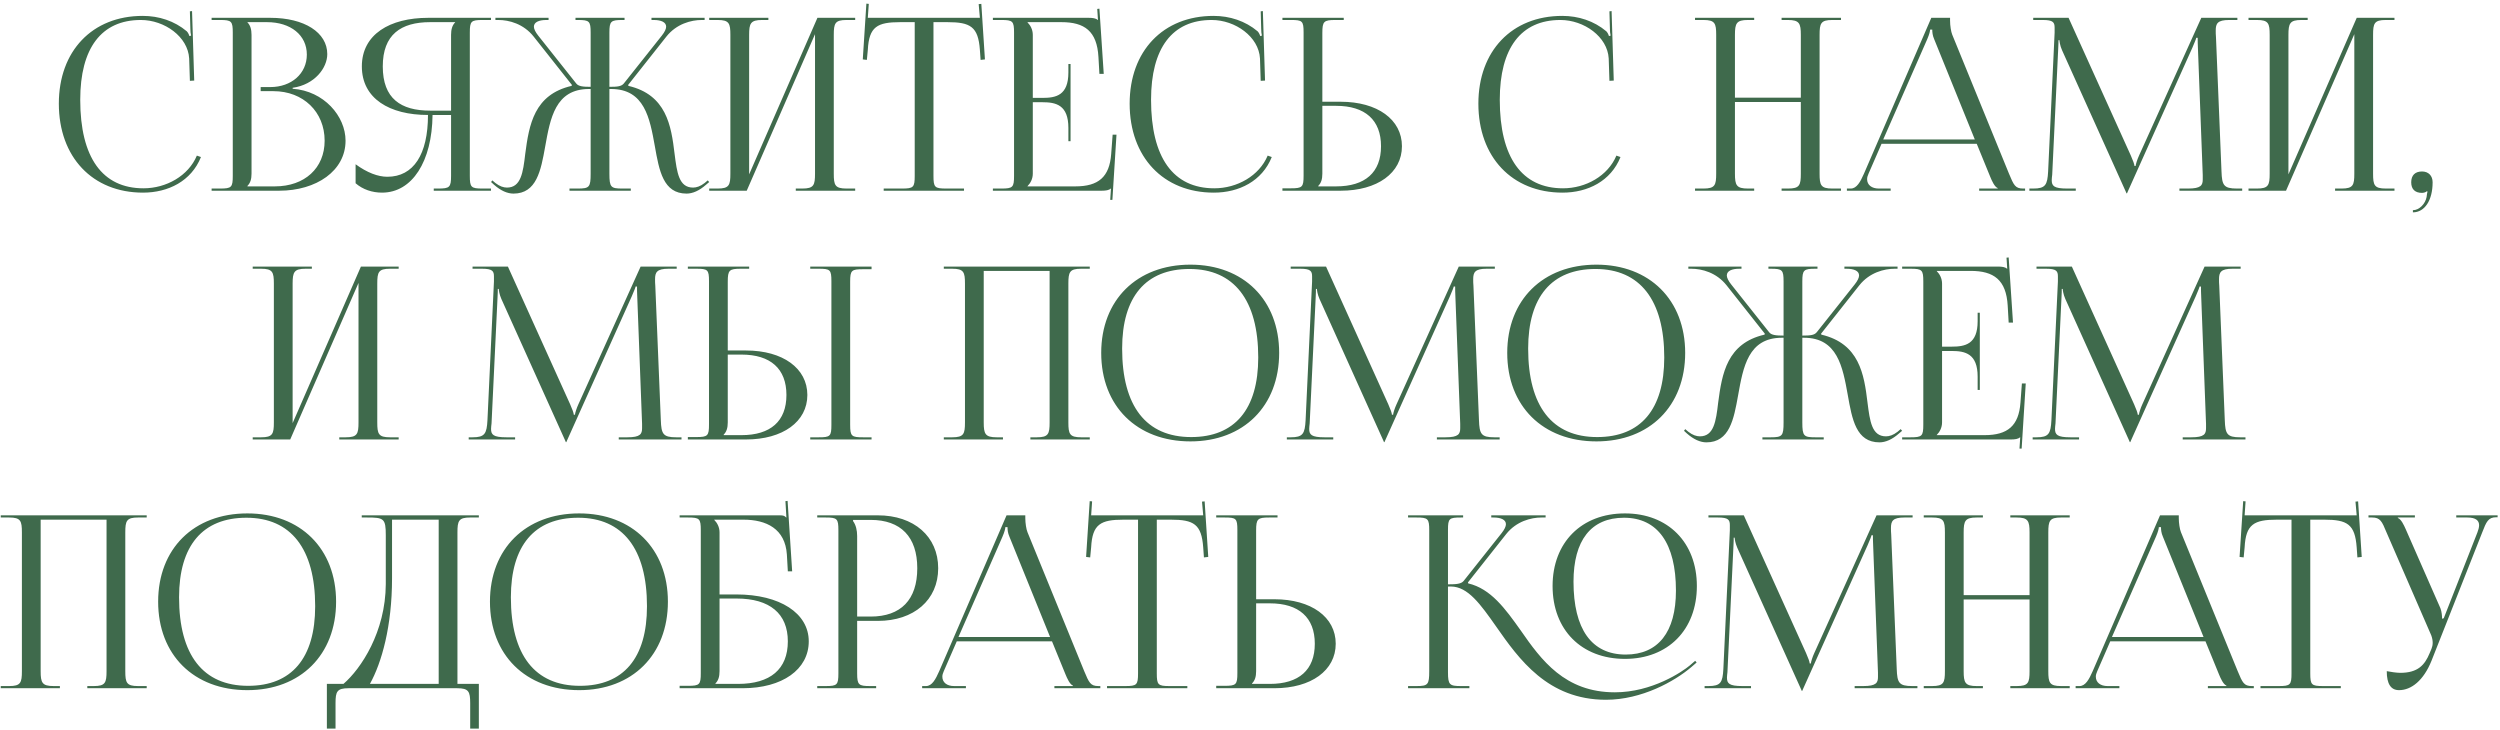 <?xml version="1.0" encoding="UTF-8"?> <svg xmlns="http://www.w3.org/2000/svg" width="603" height="176" viewBox="0 0 603 176" fill="none"><path d="M14.191 25.004C14.191 12.302 22.253 3.834 34.433 3.834C38.319 3.834 42.089 5.052 45.047 7.546C45.337 7.836 45.569 8.3 45.685 8.706L46.091 8.59C45.975 8.126 45.917 7.546 45.917 6.908L45.801 2.732L46.323 2.674L46.845 19.436L45.801 19.494L45.627 14.1C45.337 8.88 39.711 4.82 33.969 4.82C24.457 4.82 19.353 11.606 19.353 24.076C19.353 37.996 24.689 45.42 34.607 45.42C40.117 45.42 45.453 42.404 47.483 37.532L48.469 37.88C46.149 43.68 40.581 46.464 34.491 46.464C22.311 46.464 14.191 37.88 14.191 25.004ZM59.683 44.956H66.295C73.487 44.956 78.301 40.548 78.301 33.936C78.301 26.976 73.139 21.988 65.947 21.988H62.873V21.002H65.193C70.297 21.002 74.009 17.754 74.009 13.172C74.009 8.474 70.123 5.342 64.381 5.342H59.683V5.4C60.379 6.096 60.669 7.082 60.669 8.416V41.882C60.669 43.216 60.379 44.144 59.683 44.84V44.956ZM51.041 46V45.478H53.071C55.855 45.478 56.145 45.188 56.145 42.404V7.894C56.145 5.11 55.855 4.82 53.071 4.82H51.041V4.298H65.193C73.429 4.298 78.939 7.836 78.939 13.056C78.939 16.362 75.923 20.422 70.587 21.176V21.408C78.127 21.93 83.347 28.02 83.347 33.936C83.347 41.186 76.329 46 67.339 46H51.041ZM104.621 46V45.478H105.665C108.449 45.478 108.797 45.188 108.797 42.404V27.73H104.331C104.215 38.982 99.401 46.464 92.151 46.464C89.773 46.464 87.511 45.71 85.771 44.202V39.62C88.555 41.65 91.165 42.636 93.427 42.636C99.749 42.636 103.229 37.242 103.229 27.73C93.949 27.73 87.279 23.786 87.279 16.014C87.279 8.3 94.007 4.298 103.287 4.298H118.425V4.82H116.395C113.611 4.82 113.321 5.11 113.321 7.894V42.404C113.321 45.188 113.611 45.478 116.395 45.478H118.425V46H104.621ZM108.797 26.686V8.416C108.797 7.082 109.087 6.096 109.783 5.4V5.342H103.751C96.675 5.342 92.325 8.358 92.325 16.014C92.325 23.786 96.675 26.686 103.751 26.686H108.797ZM137.359 46V45.478H139.389C142.173 45.478 142.463 45.13 142.463 41.882V21.466H142.057C133.937 21.466 132.719 28.542 131.501 35.328C130.457 41.186 129.413 46.696 123.845 46.696C122.395 46.696 120.771 46 119.147 44.55L118.451 43.912L118.741 43.506L119.495 44.144C120.539 44.956 121.467 45.246 122.279 45.246C125.643 45.246 126.165 41.65 126.687 37.126C127.615 30.05 128.833 22.8 137.881 20.712L137.939 20.48L128.717 8.822C126.281 5.748 122.801 4.82 120.191 4.82H119.495V4.298H132.313V4.82H131.791C129.993 4.82 128.775 5.342 128.775 6.444C128.775 6.966 129.123 7.72 129.819 8.59L138.983 20.132C139.505 20.828 140.607 20.944 142.463 20.944V7.894C142.463 5.11 142.173 4.82 139.389 4.82H138.809V4.298H150.641V4.82H150.119C147.335 4.82 146.987 5.11 146.987 7.894V20.944C149.017 20.944 149.887 20.828 150.467 20.132L159.631 8.59C160.327 7.72 160.675 6.966 160.675 6.444C160.675 5.342 159.457 4.82 157.659 4.82H157.137V4.298H169.955V4.82H169.259C166.707 4.82 163.169 5.748 160.733 8.822L151.511 20.48L151.569 20.712C160.733 22.858 161.893 30.282 162.705 37.068C163.285 41.65 163.749 45.246 167.171 45.246C167.983 45.246 168.911 44.956 169.955 44.144L170.709 43.506L171.057 43.912L170.303 44.55C168.679 46 167.055 46.696 165.605 46.696C159.979 46.696 158.993 41.186 157.949 35.27C156.731 28.484 155.455 21.466 147.393 21.466H146.987V41.882C146.987 45.188 147.335 45.478 150.119 45.478H152.149V46H137.359ZM171.063 46V45.478H173.093C175.877 45.478 176.167 44.666 176.167 41.882V8.416C176.167 5.632 175.877 4.82 173.093 4.82H171.063V4.298H185.331V4.82H183.823C181.039 4.82 180.691 5.632 180.691 8.416V42.056L197.163 4.298H206.269V4.82H204.181C201.397 4.82 201.107 5.632 201.107 8.416V41.882C201.107 44.666 201.397 45.478 204.181 45.478H206.269V46H191.943V45.478H193.509C196.293 45.478 196.583 44.666 196.583 41.882V8.242L180.111 46H171.063ZM213.147 46V45.478H217.555C220.339 45.478 220.629 45.188 220.629 42.404V5.342H217.149C211.581 5.342 209.609 6.444 209.319 12.012L209.087 14.448L208.101 14.332L208.971 0.876L209.551 0.934L209.319 4.298H236.347L236.057 0.992L236.695 0.934L237.565 14.332L236.521 14.448L236.347 12.012C235.941 6.444 234.085 5.342 228.517 5.342H225.153V42.404C225.153 45.188 225.443 45.478 228.227 45.478H232.519V46H213.147ZM258.218 34.052H257.696V30.862C257.696 25.294 254.68 24.656 251.432 24.656H249.112V41.882C249.112 43.158 248.532 44.202 247.836 44.898V44.956H259.378C264.946 44.956 267.614 42.694 268.02 37.126L268.368 32.486H269.296L268.31 48.204H267.788L267.962 45.478H267.904C267.498 45.884 266.686 46 265.758 46H239.484V45.478H241.514C244.298 45.478 244.588 45.188 244.588 42.404V7.894C244.588 5.11 244.298 4.82 241.514 4.82H239.484V4.298H262.626C263.554 4.298 264.366 4.414 264.772 4.82H264.83L264.656 2.152L265.178 2.094L266.222 17.812H265.178L264.946 13.752C264.598 7.488 261.582 5.342 256.014 5.342H247.836V5.4C248.532 6.096 249.112 7.14 249.112 8.416V23.612H251.432C254.68 23.612 257.696 23.032 257.696 17.464V15.434H258.218V34.052ZM272.472 25.004C272.472 12.302 280.534 3.834 292.714 3.834C296.6 3.834 300.37 5.052 303.328 7.546C303.618 7.836 303.85 8.3 303.966 8.706L304.372 8.59C304.256 8.126 304.198 7.546 304.198 6.908L304.082 2.732L304.604 2.674L305.126 19.436L304.082 19.494L303.908 14.1C303.618 8.88 297.992 4.82 292.25 4.82C282.738 4.82 277.634 11.606 277.634 24.076C277.634 37.996 282.97 45.42 292.888 45.42C298.398 45.42 303.734 42.404 305.764 37.532L306.75 37.88C304.43 43.68 298.862 46.464 292.772 46.464C280.592 46.464 272.472 37.88 272.472 25.004ZM309.322 46V45.42H311.352C314.136 45.42 314.426 45.13 314.426 42.346V7.836C314.426 5.052 314.136 4.82 311.352 4.82H309.322V4.298H324.112V4.82H322.082C319.298 4.82 318.95 5.168 318.95 7.952V24.54H323.358C332.232 24.54 338.148 28.832 338.148 35.27C338.148 41.708 332.232 46 323.358 46H309.322ZM318.95 25.526V41.882C318.95 43.216 318.66 44.144 317.964 44.84V44.956H322.256C329.274 44.956 333.102 41.592 333.102 35.27C333.102 28.948 329.274 25.526 322.256 25.526H318.95ZM356.584 25.004C356.584 12.302 364.646 3.834 376.826 3.834C380.712 3.834 384.482 5.052 387.44 7.546C387.73 7.836 387.962 8.3 388.078 8.706L388.484 8.59C388.368 8.126 388.31 7.546 388.31 6.908L388.194 2.732L388.716 2.674L389.238 19.436L388.194 19.494L388.02 14.1C387.73 8.88 382.104 4.82 376.362 4.82C366.85 4.82 361.746 11.606 361.746 24.076C361.746 37.996 367.082 45.42 377 45.42C382.51 45.42 387.846 42.404 389.876 37.532L390.862 37.88C388.542 43.68 382.974 46.464 376.884 46.464C364.704 46.464 356.584 37.88 356.584 25.004ZM408.84 46V45.478H410.87C413.654 45.478 413.944 44.666 413.944 41.882V8.416C413.944 5.632 413.654 4.82 410.87 4.82H408.84V4.298H423.108V4.82H421.6C418.816 4.82 418.468 5.632 418.468 8.416V23.554H434.36V8.416C434.36 5.632 434.012 4.82 431.228 4.82H429.72V4.298H444.046V4.82H441.958C439.174 4.82 438.884 5.632 438.884 8.416V41.882C438.884 44.666 439.174 45.478 441.958 45.478H444.046V46H429.72V45.478H431.286C434.07 45.478 434.36 44.666 434.36 41.882V24.598H418.468V41.882C418.468 44.666 418.816 45.478 421.6 45.478H423.108V46H408.84ZM445.473 46V45.478H446.401C447.851 45.478 448.721 43.854 449.591 41.882L465.831 4.298H470.355V4.994C470.355 6.154 470.587 7.662 470.877 8.358L484.565 41.882C485.725 44.666 486.073 45.478 487.987 45.478H488.451V46H477.373V45.478H481.839V45.362C481.085 45.072 480.447 43.622 480.041 42.636L476.793 34.69H453.825L450.693 41.882C450.461 42.404 450.345 42.81 450.345 43.216C450.345 44.608 451.447 45.478 453.187 45.478H456.029V46H445.473ZM454.231 33.646H476.329L466.527 9.46C466.121 8.532 466.063 7.778 466.063 7.14H465.541C465.541 7.488 465.367 8.242 464.845 9.46L454.231 33.646ZM489.484 46V45.478H490.412C493.37 45.478 493.834 44.608 494.008 41.36L495.574 7.894C495.574 7.488 495.574 7.082 495.574 6.676C495.574 5.4 495.226 4.82 492.732 4.82H490.412V4.298H498.938L513.96 37.532C514.482 38.692 514.83 39.678 514.83 40.026H515.12C515.12 39.678 515.526 38.402 515.932 37.532L530.954 4.298H539.654V4.82H537.682C534.84 4.82 534.434 5.69 534.434 7.372C534.434 7.836 534.434 8.358 534.492 8.938L535.826 41.36C535.942 44.666 536.348 45.478 539.538 45.478H540.814V46H525.676V45.478H527.764C530.896 45.478 531.302 44.666 531.302 43.274C531.302 42.984 531.302 42.636 531.302 42.23L530.142 11.664C530.084 10.62 530.084 9.75 530.084 9.112H529.736C529.736 9.286 529.33 10.272 528.808 11.49L513.206 46.232L513.032 46.638H512.916L512.742 46.232L497.372 12.128C496.85 10.968 496.734 9.866 496.734 9.692H496.502C496.502 10.214 496.502 10.62 496.444 11.664L494.994 42.114C494.936 42.636 494.878 43.1 494.878 43.448C494.878 44.84 495.4 45.478 498.59 45.478H500.678V46H489.484ZM542.342 46V45.478H544.372C547.156 45.478 547.446 44.666 547.446 41.882V8.416C547.446 5.632 547.156 4.82 544.372 4.82H542.342V4.298H556.61V4.82H555.102C552.318 4.82 551.97 5.632 551.97 8.416V42.056L568.442 4.298H577.548V4.82H575.46C572.676 4.82 572.386 5.632 572.386 8.416V41.882C572.386 44.666 572.676 45.478 575.46 45.478H577.548V46H563.222V45.478H564.788C567.572 45.478 567.862 44.666 567.862 41.882V8.242L551.39 46H542.342ZM581.991 50.698C583.557 50.698 585.007 49.132 585.297 47.508C585.355 47.102 585.413 46.464 585.529 46.232L585.355 46.116C585.181 46.348 584.601 46.522 584.195 46.522C582.513 46.522 581.585 45.652 581.585 43.97C581.585 42.288 582.513 41.36 584.195 41.36C585.761 41.36 586.747 42.404 586.747 43.97C586.747 48.32 584.833 51.22 581.991 51.22V50.698ZM60.953 106V105.478H62.983C65.767 105.478 66.057 104.666 66.057 101.882V68.416C66.057 65.632 65.767 64.82 62.983 64.82H60.953V64.298H75.221V64.82H73.713C70.929 64.82 70.581 65.632 70.581 68.416V102.056L87.053 64.298H96.159V64.82H94.071C91.287 64.82 90.997 65.632 90.997 68.416V101.882C90.997 104.666 91.287 105.478 94.071 105.478H96.159V106H81.833V105.478H83.399C86.183 105.478 86.473 104.666 86.473 101.882V68.242L70.001 106H60.953ZM113.05 106V105.478H113.978C116.936 105.478 117.4 104.608 117.574 101.36L119.14 67.894C119.14 67.488 119.14 67.082 119.14 66.676C119.14 65.4 118.792 64.82 116.298 64.82H113.978V64.298H122.504L137.526 97.532C138.048 98.692 138.396 99.678 138.396 100.026H138.686C138.686 99.678 139.092 98.402 139.498 97.532L154.52 64.298H163.22V64.82H161.248C158.406 64.82 158 65.69 158 67.372C158 67.836 158 68.358 158.058 68.938L159.392 101.36C159.508 104.666 159.914 105.478 163.104 105.478H164.38V106H149.242V105.478H151.33C154.462 105.478 154.868 104.666 154.868 103.274C154.868 102.984 154.868 102.636 154.868 102.23L153.708 71.664C153.65 70.62 153.65 69.75 153.65 69.112H153.302C153.302 69.286 152.896 70.272 152.374 71.49L136.772 106.232L136.598 106.638H136.482L136.308 106.232L120.938 72.128C120.416 70.968 120.3 69.866 120.3 69.692H120.068C120.068 70.214 120.068 70.62 120.01 71.664L118.56 102.114C118.502 102.636 118.444 103.1 118.444 103.448C118.444 104.84 118.966 105.478 122.156 105.478H124.244V106H113.05ZM195.43 106V105.478H197.46C200.244 105.478 200.534 105.246 200.534 102.462V67.836C200.534 65.052 200.244 64.82 197.46 64.82H195.43V64.298H210.22V64.936H208.19C205.406 64.936 205.058 65.168 205.058 67.952V102.462C205.058 105.246 205.406 105.478 208.19 105.478H210.22V106H195.43ZM165.908 106V105.42H167.938C170.722 105.42 171.012 105.13 171.012 102.346V67.836C171.012 65.052 170.722 64.82 167.938 64.82H165.908V64.298H180.698V64.82H178.668C175.884 64.82 175.536 65.168 175.536 67.952V84.54H179.944C188.818 84.54 194.734 88.832 194.734 95.27C194.734 101.708 188.818 106 179.944 106H165.908ZM175.536 85.526V101.882C175.536 103.216 175.246 104.144 174.55 104.84V104.956H178.842C185.86 104.956 189.688 101.592 189.688 95.27C189.688 88.948 185.86 85.526 178.842 85.526H175.536ZM227.647 106V105.478H229.677C232.461 105.478 232.751 104.666 232.751 101.882V68.416C232.751 65.632 232.461 64.82 229.677 64.82H227.647V64.298H262.853V64.82H260.765C257.981 64.82 257.691 65.632 257.691 68.416V101.882C257.691 104.666 257.981 105.478 260.765 105.478H262.853V106H248.527V105.478H250.093C252.877 105.478 253.167 104.666 253.167 101.882V65.342H237.275V101.882C237.275 104.666 237.623 105.478 240.407 105.478H241.915V106H227.647ZM287.131 106.464C274.197 106.464 265.613 97.938 265.613 85.12C265.613 72.36 274.197 63.834 287.131 63.834C299.949 63.834 308.533 72.36 308.533 85.12C308.533 97.938 299.949 106.464 287.131 106.464ZM287.305 105.42C297.803 105.42 303.487 98.75 303.487 86.222C303.487 72.36 297.629 64.878 286.899 64.878C276.343 64.878 270.659 71.606 270.659 84.076C270.659 97.996 276.459 105.42 287.305 105.42ZM310.386 106V105.478H311.314C314.272 105.478 314.736 104.608 314.91 101.36L316.476 67.894C316.476 67.488 316.476 67.082 316.476 66.676C316.476 65.4 316.128 64.82 313.634 64.82H311.314V64.298H319.84L334.862 97.532C335.384 98.692 335.732 99.678 335.732 100.026H336.022C336.022 99.678 336.428 98.402 336.834 97.532L351.856 64.298H360.556V64.82H358.584C355.742 64.82 355.336 65.69 355.336 67.372C355.336 67.836 355.336 68.358 355.394 68.938L356.728 101.36C356.844 104.666 357.25 105.478 360.44 105.478H361.716V106H346.578V105.478H348.666C351.798 105.478 352.204 104.666 352.204 103.274C352.204 102.984 352.204 102.636 352.204 102.23L351.044 71.664C350.986 70.62 350.986 69.75 350.986 69.112H350.638C350.638 69.286 350.232 70.272 349.71 71.49L334.108 106.232L333.934 106.638H333.818L333.644 106.232L318.274 72.128C317.752 70.968 317.636 69.866 317.636 69.692H317.404C317.404 70.214 317.404 70.62 317.346 71.664L315.896 102.114C315.838 102.636 315.78 103.1 315.78 103.448C315.78 104.84 316.302 105.478 319.492 105.478H321.58V106H310.386ZM385.063 106.464C372.129 106.464 363.545 97.938 363.545 85.12C363.545 72.36 372.129 63.834 385.063 63.834C397.881 63.834 406.465 72.36 406.465 85.12C406.465 97.938 397.881 106.464 385.063 106.464ZM385.237 105.42C395.735 105.42 401.419 98.75 401.419 86.222C401.419 72.36 395.561 64.878 384.831 64.878C374.275 64.878 368.591 71.606 368.591 84.076C368.591 97.996 374.391 105.42 385.237 105.42ZM425.093 106V105.478H427.123C429.907 105.478 430.197 105.13 430.197 101.882V81.466H429.791C421.671 81.466 420.453 88.542 419.235 95.328C418.191 101.186 417.147 106.696 411.579 106.696C410.129 106.696 408.505 106 406.881 104.55L406.185 103.912L406.475 103.506L407.229 104.144C408.273 104.956 409.201 105.246 410.013 105.246C413.377 105.246 413.899 101.65 414.421 97.126C415.349 90.05 416.567 82.8 425.615 80.712L425.673 80.48L416.451 68.822C414.015 65.748 410.535 64.82 407.925 64.82H407.229V64.298H420.047V64.82H419.525C417.727 64.82 416.509 65.342 416.509 66.444C416.509 66.966 416.857 67.72 417.553 68.59L426.717 80.132C427.239 80.828 428.341 80.944 430.197 80.944V67.894C430.197 65.11 429.907 64.82 427.123 64.82H426.543V64.298H438.375V64.82H437.853C435.069 64.82 434.721 65.11 434.721 67.894V80.944C436.751 80.944 437.621 80.828 438.201 80.132L447.365 68.59C448.061 67.72 448.409 66.966 448.409 66.444C448.409 65.342 447.191 64.82 445.393 64.82H444.871V64.298H457.689V64.82H456.993C454.441 64.82 450.903 65.748 448.467 68.822L439.245 80.48L439.303 80.712C448.467 82.858 449.627 90.282 450.439 97.068C451.019 101.65 451.483 105.246 454.905 105.246C455.717 105.246 456.645 104.956 457.689 104.144L458.443 103.506L458.791 103.912L458.037 104.55C456.413 106 454.789 106.696 453.339 106.696C447.713 106.696 446.727 101.186 445.683 95.27C444.465 88.484 443.189 81.466 435.127 81.466H434.721V101.882C434.721 105.188 435.069 105.478 437.853 105.478H439.883V106H425.093ZM477.531 94.052H477.009V90.862C477.009 85.294 473.993 84.656 470.745 84.656H468.425V101.882C468.425 103.158 467.845 104.202 467.149 104.898V104.956H478.691C484.259 104.956 486.927 102.694 487.333 97.126L487.681 92.486H488.609L487.623 108.204H487.101L487.275 105.478H487.217C486.811 105.884 485.999 106 485.071 106H458.797V105.478H460.827C463.611 105.478 463.901 105.188 463.901 102.404V67.894C463.901 65.11 463.611 64.82 460.827 64.82H458.797V64.298H481.939C482.867 64.298 483.679 64.414 484.085 64.82H484.143L483.969 62.152L484.491 62.094L485.535 77.812H484.491L484.259 73.752C483.911 67.488 480.895 65.342 475.327 65.342H467.149V65.4C467.845 66.096 468.425 67.14 468.425 68.416V83.612H470.745C473.993 83.612 477.009 83.032 477.009 77.464V75.434H477.531V94.052ZM490.277 106V105.478H491.205C494.163 105.478 494.627 104.608 494.801 101.36L496.367 67.894C496.367 67.488 496.367 67.082 496.367 66.676C496.367 65.4 496.019 64.82 493.525 64.82H491.205V64.298H499.731L514.753 97.532C515.275 98.692 515.623 99.678 515.623 100.026H515.913C515.913 99.678 516.319 98.402 516.725 97.532L531.747 64.298H540.447V64.82H538.475C535.633 64.82 535.227 65.69 535.227 67.372C535.227 67.836 535.227 68.358 535.285 68.938L536.619 101.36C536.735 104.666 537.141 105.478 540.331 105.478H541.607V106H526.469V105.478H528.557C531.689 105.478 532.095 104.666 532.095 103.274C532.095 102.984 532.095 102.636 532.095 102.23L530.935 71.664C530.877 70.62 530.877 69.75 530.877 69.112H530.529C530.529 69.286 530.123 70.272 529.601 71.49L513.999 106.232L513.825 106.638H513.709L513.535 106.232L498.165 72.128C497.643 70.968 497.527 69.866 497.527 69.692H497.295C497.295 70.214 497.295 70.62 497.237 71.664L495.787 102.114C495.729 102.636 495.671 103.1 495.671 103.448C495.671 104.84 496.193 105.478 499.383 105.478H501.471V106H490.277ZM0.178 166V165.478H2.208C4.992 165.478 5.282 164.666 5.282 161.882V128.416C5.282 125.632 4.992 124.82 2.208 124.82H0.178V124.298H35.384V124.82H33.296C30.512 124.82 30.222 125.632 30.222 128.416V161.882C30.222 164.666 30.512 165.478 33.296 165.478H35.384V166H21.058V165.478H22.624C25.408 165.478 25.698 164.666 25.698 161.882V125.342H9.806V161.882C9.806 164.666 10.154 165.478 12.938 165.478H14.446V166H0.178ZM59.663 166.464C46.729 166.464 38.145 157.938 38.145 145.12C38.145 132.36 46.729 123.834 59.663 123.834C72.481 123.834 81.065 132.36 81.065 145.12C81.065 157.938 72.481 166.464 59.663 166.464ZM59.837 165.42C70.335 165.42 76.019 158.75 76.019 146.222C76.019 132.36 70.161 124.878 59.431 124.878C48.875 124.878 43.191 131.606 43.191 144.076C43.191 157.996 48.991 165.42 59.837 165.42ZM78.842 164.956H82.844C87.078 161.302 92.994 152.428 93.052 140.886V129.112C93.052 125.052 92.588 124.82 88.528 124.82H87.252V124.298H115.498V124.82H113.41C110.626 124.82 110.336 125.632 110.336 128.416V164.956H115.498V175.744H113.41V169.596C113.41 166.812 113.062 166 110.278 166H84.062C81.278 166 80.93 166.812 80.93 169.596V175.744H78.842V164.956ZM89.224 164.956H105.812V125.342H94.56V139.494C94.56 151.036 92.066 159.852 89.224 164.956ZM139.696 166.464C126.762 166.464 118.178 157.938 118.178 145.12C118.178 132.36 126.762 123.834 139.696 123.834C152.514 123.834 161.098 132.36 161.098 145.12C161.098 157.938 152.514 166.464 139.696 166.464ZM139.87 165.42C150.368 165.42 156.052 158.75 156.052 146.222C156.052 132.36 150.194 124.878 139.464 124.878C128.908 124.878 123.224 131.606 123.224 144.076C123.224 157.996 129.024 165.42 139.87 165.42ZM163.926 166V165.42H165.956C168.74 165.42 169.03 165.13 169.03 162.346V127.894C169.03 125.11 168.74 124.82 165.956 124.82H163.926V124.298H188.054C188.982 124.298 189.214 124.414 189.62 124.82H189.678L189.446 120.876L189.968 120.818L191.07 137.812H190.026L189.794 133.752C189.388 127.546 184.864 125.342 179.296 125.342H172.278V125.4C172.974 126.096 173.554 127.14 173.554 128.416V143.38H177.614C188.112 143.38 195.072 147.904 195.072 154.69C195.072 161.476 188.692 166 179.122 166H163.926ZM173.554 144.366V161.882C173.554 163.216 173.264 164.144 172.568 164.84V164.956H178.02C185.792 164.956 190.026 161.418 190.026 154.69C190.026 148.02 185.676 144.366 177.672 144.366H173.554ZM205.759 125.4V125.69C206.455 126.618 206.745 127.952 206.745 129.286V148.716H209.993C217.301 148.716 221.245 144.656 221.245 137.058C221.245 129.518 217.301 125.4 209.993 125.4H205.759ZM197.117 166V165.478H199.147C201.931 165.478 202.221 165.188 202.221 162.404V127.894C202.221 125.11 201.931 124.82 199.147 124.82H197.117V124.298H211.733C220.433 124.298 226.291 129.402 226.291 137.058C226.291 144.714 220.433 149.76 211.733 149.76H206.745V162.404C206.745 165.188 207.093 165.478 209.877 165.478H211.327V166H197.117ZM222.422 166V165.478H223.35C224.8 165.478 225.67 163.854 226.54 161.882L242.78 124.298H247.304V124.994C247.304 126.154 247.536 127.662 247.826 128.358L261.514 161.882C262.674 164.666 263.022 165.478 264.936 165.478H265.4V166H254.322V165.478H258.788V165.362C258.034 165.072 257.396 163.622 256.99 162.636L253.742 154.69H230.774L227.642 161.882C227.41 162.404 227.294 162.81 227.294 163.216C227.294 164.608 228.396 165.478 230.136 165.478H232.978V166H222.422ZM231.18 153.646H253.278L243.476 129.46C243.07 128.532 243.012 127.778 243.012 127.14H242.49C242.49 127.488 242.316 128.242 241.794 129.46L231.18 153.646ZM267.013 166V165.478H271.421C274.205 165.478 274.495 165.188 274.495 162.404V125.342H271.015C265.447 125.342 263.475 126.444 263.185 132.012L262.953 134.448L261.967 134.332L262.837 120.876L263.417 120.934L263.185 124.298H290.213L289.923 120.992L290.561 120.934L291.431 134.332L290.387 134.448L290.213 132.012C289.807 126.444 287.951 125.342 282.383 125.342H279.019V162.404C279.019 165.188 279.309 165.478 282.093 165.478H286.385V166H267.013ZM293.35 166V165.42H295.38C298.164 165.42 298.454 165.13 298.454 162.346V127.836C298.454 125.052 298.164 124.82 295.38 124.82H293.35V124.298H308.14V124.82H306.11C303.326 124.82 302.978 125.168 302.978 127.952V144.54H307.386C316.26 144.54 322.176 148.832 322.176 155.27C322.176 161.708 316.26 166 307.386 166H293.35ZM302.978 145.526V161.882C302.978 163.216 302.688 164.144 301.992 164.84V164.956H306.284C313.302 164.956 317.13 161.592 317.13 155.27C317.13 148.948 313.302 145.526 306.284 145.526H302.978ZM391.941 158.924C381.443 158.924 374.483 151.906 374.483 141.35C374.483 130.852 381.443 123.834 391.941 123.834C402.323 123.834 409.283 130.852 409.283 141.35C409.283 151.906 402.323 158.924 391.941 158.924ZM392.115 157.88C399.945 157.88 404.237 152.486 404.237 142.452C404.237 131.084 399.829 124.878 391.709 124.878C383.763 124.878 379.529 130.33 379.529 140.306C379.529 151.732 383.879 157.88 392.115 157.88ZM339.625 166V165.478H341.655C344.439 165.478 344.729 165.13 344.729 161.882V127.894C344.729 125.11 344.439 124.82 341.655 124.82H339.625V124.298H352.907V124.82H352.385C349.543 124.82 349.253 125.052 349.253 127.778V140.944C351.341 140.944 352.443 140.828 353.023 140.132L362.187 128.59C362.883 127.72 363.231 126.966 363.231 126.444C363.231 125.342 362.013 124.82 360.215 124.82H359.693V124.298H372.801V124.82H371.815C369.263 124.82 365.725 125.748 363.289 128.822L354.067 140.48L354.125 140.712C359.577 141.988 363.057 146.802 366.769 152.022C371.757 159.214 377.441 166.986 389.505 166.986C398.437 166.986 405.745 162.056 407.601 160.49L408.877 159.388L409.225 159.794L407.949 160.896C403.947 164.318 396.001 168.784 387.359 168.784C373.323 168.784 366.363 158.982 360.853 151.094C357.141 145.816 354.067 141.466 349.949 141.466H349.253V161.882C349.253 161.998 349.253 162.114 349.253 162.172C349.253 165.188 349.659 165.478 352.385 165.478H354.415V166H339.625ZM411.15 166V165.478H412.078C415.036 165.478 415.5 164.608 415.674 161.36L417.24 127.894C417.24 127.488 417.24 127.082 417.24 126.676C417.24 125.4 416.892 124.82 414.398 124.82H412.078V124.298H420.604L435.626 157.532C436.148 158.692 436.496 159.678 436.496 160.026H436.786C436.786 159.678 437.192 158.402 437.598 157.532L452.62 124.298H461.32V124.82H459.348C456.506 124.82 456.1 125.69 456.1 127.372C456.1 127.836 456.1 128.358 456.158 128.938L457.492 161.36C457.608 164.666 458.014 165.478 461.204 165.478H462.48V166H447.342V165.478H449.43C452.562 165.478 452.968 164.666 452.968 163.274C452.968 162.984 452.968 162.636 452.968 162.23L451.808 131.664C451.75 130.62 451.75 129.75 451.75 129.112H451.402C451.402 129.286 450.996 130.272 450.474 131.49L434.872 166.232L434.698 166.638H434.582L434.408 166.232L419.038 132.128C418.516 130.968 418.4 129.866 418.4 129.692H418.168C418.168 130.214 418.168 130.62 418.11 131.664L416.66 162.114C416.602 162.636 416.544 163.1 416.544 163.448C416.544 164.84 417.066 165.478 420.256 165.478H422.344V166H411.15ZM464.008 166V165.478H466.038C468.822 165.478 469.112 164.666 469.112 161.882V128.416C469.112 125.632 468.822 124.82 466.038 124.82H464.008V124.298H478.276V124.82H476.768C473.984 124.82 473.636 125.632 473.636 128.416V143.554H489.528V128.416C489.528 125.632 489.18 124.82 486.396 124.82H484.888V124.298H499.214V124.82H497.126C494.342 124.82 494.052 125.632 494.052 128.416V161.882C494.052 164.666 494.342 165.478 497.126 165.478H499.214V166H484.888V165.478H486.454C489.238 165.478 489.528 164.666 489.528 161.882V144.598H473.636V161.882C473.636 164.666 473.984 165.478 476.768 165.478H478.276V166H464.008ZM500.641 166V165.478H501.569C503.019 165.478 503.889 163.854 504.759 161.882L520.999 124.298H525.523V124.994C525.523 126.154 525.755 127.662 526.045 128.358L539.733 161.882C540.893 164.666 541.241 165.478 543.155 165.478H543.619V166H532.541V165.478H537.007V165.362C536.253 165.072 535.615 163.622 535.209 162.636L531.961 154.69H508.993L505.861 161.882C505.629 162.404 505.513 162.81 505.513 163.216C505.513 164.608 506.615 165.478 508.355 165.478H511.197V166H500.641ZM509.399 153.646H531.497L521.695 129.46C521.289 128.532 521.231 127.778 521.231 127.14H520.709C520.709 127.488 520.535 128.242 520.013 129.46L509.399 153.646ZM545.231 166V165.478H549.639C552.423 165.478 552.713 165.188 552.713 162.404V125.342H549.233C543.665 125.342 541.693 126.444 541.403 132.012L541.171 134.448L540.185 134.332L541.055 120.876L541.635 120.934L541.403 124.298H568.431L568.141 120.992L568.779 120.934L569.649 134.332L568.605 134.448L568.431 132.012C568.025 126.444 566.169 125.342 560.601 125.342H557.237V162.404C557.237 165.188 557.527 165.478 560.311 165.478H564.603V166H545.231ZM575.686 161.882C576.498 162.056 578.122 162.288 578.934 162.288C583.226 162.288 584.85 160.374 586.01 157.59L586.474 156.488C586.648 156.082 586.764 155.56 586.764 155.038C586.764 154.458 586.648 153.878 586.416 153.24L575.628 128.416C574.526 125.748 574.12 124.82 572.148 124.82H571.278V124.298H582.472V124.82H578.354V124.936C579.166 125.226 579.804 126.618 580.268 127.662L588.62 146.686C588.968 147.498 589.026 148.774 589.026 149.122V149.238L589.432 149.122L597.552 128.416C597.784 127.836 597.958 127.198 597.958 126.676C597.958 125.632 597.262 124.82 595.116 124.82H592.448V124.298H602.424V124.762H602.076C600.162 124.762 599.698 125.864 598.712 128.416L586.474 159.388C584.56 164.144 581.602 166.464 578.644 166.464C576.672 166.464 575.686 164.956 575.686 161.882Z" fill="#3F6A4C"></path></svg> 